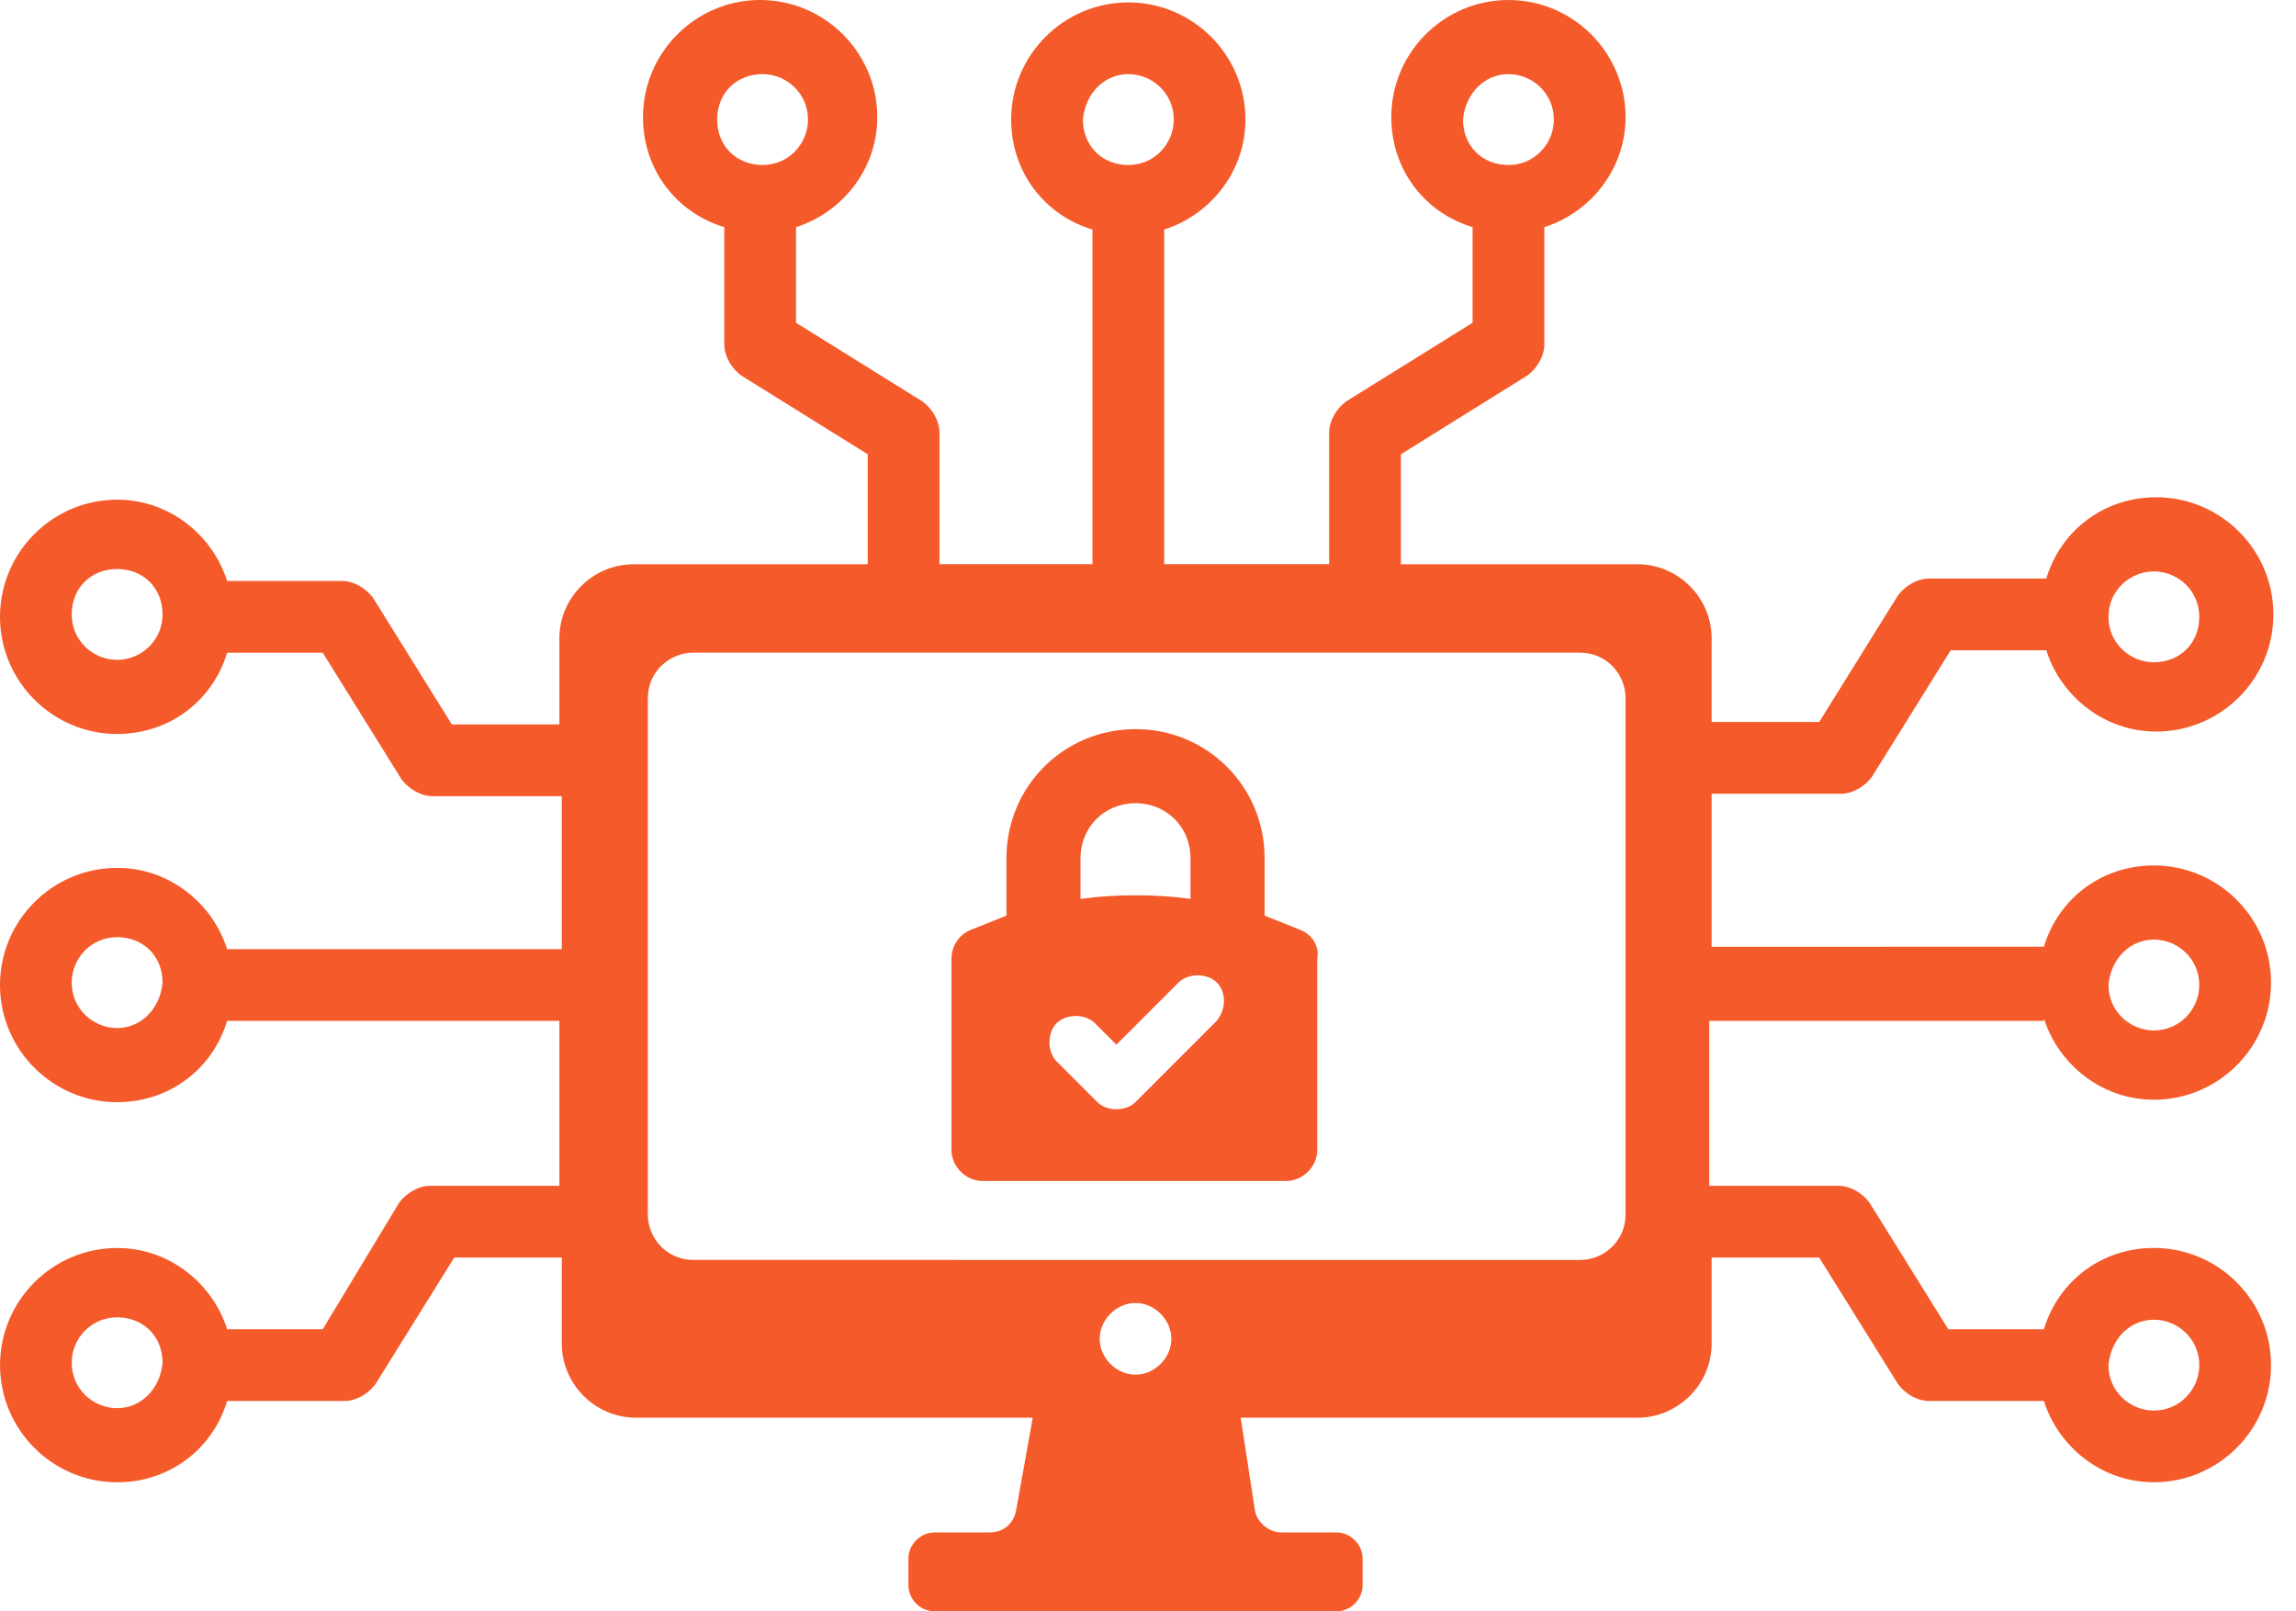 <svg xmlns="http://www.w3.org/2000/svg" width="57" height="40" viewBox="0 0 57 40" fill="none"><path d="M50.742 25.282C51.098 26.41 52.166 27.3 53.472 27.3C55.075 27.3 56.38 25.994 56.38 24.392C56.38 22.789 55.075 21.484 53.472 21.484C52.166 21.484 51.098 22.314 50.742 23.501L42.493 23.502V19.704H45.697C45.994 19.704 46.291 19.526 46.469 19.288L48.427 16.143H50.801C51.157 17.27 52.225 18.16 53.531 18.16C55.133 18.16 56.439 16.855 56.439 15.252C56.439 13.65 55.133 12.344 53.531 12.344C52.225 12.344 51.157 13.175 50.801 14.362H47.893C47.596 14.362 47.299 14.54 47.121 14.777L45.163 17.923H42.492L42.493 15.846C42.493 14.837 41.662 14.007 40.653 14.007H34.778V11.277L37.923 9.318C38.16 9.14 38.339 8.843 38.339 8.546V5.638C39.466 5.282 40.356 4.214 40.356 2.908C40.356 1.306 39.051 0 37.448 0C35.846 0 34.54 1.306 34.54 2.908C34.54 4.214 35.371 5.282 36.558 5.638V8.012L33.412 9.97C33.175 10.148 32.997 10.445 32.997 10.742V14.006H28.902V5.698C30.029 5.342 30.919 4.273 30.919 2.968C30.919 1.365 29.614 0.06 28.011 0.06C26.409 0.06 25.103 1.365 25.103 2.968C25.103 4.273 25.934 5.341 27.121 5.698V14.006H23.323V10.742C23.323 10.445 23.145 10.148 22.907 9.97L19.762 8.012V5.638C20.889 5.282 21.779 4.214 21.779 2.908C21.779 1.306 20.474 0 18.871 0C17.269 0 15.963 1.306 15.963 2.908C15.963 4.214 16.794 5.282 17.981 5.638V8.546C17.981 8.843 18.159 9.14 18.396 9.318L21.542 11.277V14.007H15.727C14.718 14.007 13.887 14.838 13.887 15.846V17.983H11.217L9.259 14.837C9.081 14.6 8.784 14.422 8.487 14.422H5.638C5.282 13.294 4.214 12.404 2.908 12.404C1.306 12.404 9.54074e-05 13.71 9.54074e-05 15.312C9.54074e-05 16.915 1.306 18.22 2.908 18.22C4.214 18.22 5.282 17.389 5.638 16.203H8.012L9.97 19.348C10.149 19.585 10.445 19.764 10.742 19.764H13.947L13.947 23.561H5.638C5.282 22.434 4.214 21.544 2.908 21.544C1.306 21.544 0 22.849 0 24.452C0 26.054 1.306 27.36 2.908 27.36C4.214 27.36 5.282 26.529 5.638 25.342H13.887V29.437H10.683C10.386 29.437 10.089 29.615 9.911 29.853L8.012 32.997H5.639C5.283 31.87 4.214 30.98 2.909 30.98C1.306 30.98 0.001 32.285 0.001 33.888C0.001 35.49 1.306 36.796 2.909 36.796C4.214 36.796 5.282 35.965 5.639 34.778H8.547C8.844 34.778 9.141 34.6 9.319 34.363L11.277 31.217H13.947V33.354C13.947 34.363 14.778 35.193 15.787 35.193H25.639L25.223 37.508C25.164 37.804 24.926 38.041 24.57 38.041H23.205C22.849 38.041 22.552 38.338 22.552 38.694V39.347C22.552 39.703 22.849 40 23.205 40H33.175C33.531 40 33.828 39.703 33.828 39.347V38.694C33.828 38.338 33.531 38.041 33.175 38.041H31.81C31.513 38.041 31.217 37.804 31.157 37.508L30.801 35.193H40.653C41.662 35.193 42.493 34.362 42.493 33.353V31.217H45.163L47.122 34.362C47.3 34.599 47.596 34.778 47.893 34.778H50.742C51.098 35.906 52.166 36.795 53.472 36.795C55.075 36.795 56.38 35.49 56.38 33.887C56.38 32.285 55.075 30.979 53.472 30.979C52.166 30.979 51.098 31.81 50.742 32.997H48.368L46.41 29.852C46.232 29.614 45.935 29.436 45.638 29.436H42.434V25.341L50.742 25.341L50.742 25.282ZM53.472 23.324C54.065 23.324 54.599 23.799 54.599 24.451C54.599 25.045 54.124 25.579 53.472 25.579C52.878 25.579 52.344 25.104 52.344 24.451C52.404 23.799 52.878 23.324 53.472 23.324ZM53.472 14.185C54.065 14.185 54.599 14.659 54.599 15.312C54.599 15.965 54.124 16.44 53.472 16.44C52.878 16.44 52.344 15.965 52.344 15.312C52.344 14.659 52.878 14.185 53.472 14.185ZM37.448 1.84C38.041 1.84 38.576 2.315 38.576 2.968C38.576 3.562 38.101 4.096 37.448 4.096C36.795 4.096 36.32 3.621 36.32 2.968C36.38 2.315 36.855 1.84 37.448 1.84ZM28.012 1.84C28.605 1.84 29.14 2.315 29.14 2.968C29.14 3.562 28.665 4.096 28.012 4.096C27.359 4.096 26.884 3.621 26.884 2.968C26.943 2.315 27.418 1.84 28.012 1.84ZM18.932 1.84C19.525 1.84 20.059 2.315 20.059 2.968C20.059 3.562 19.585 4.096 18.932 4.096C18.279 4.096 17.804 3.621 17.804 2.968C17.804 2.315 18.279 1.84 18.932 1.84ZM2.908 16.38C2.314 16.38 1.78 15.906 1.78 15.253C1.78 14.6 2.255 14.125 2.908 14.125C3.561 14.125 4.036 14.6 4.036 15.253C4.035 15.905 3.501 16.38 2.908 16.38ZM2.908 25.52C2.314 25.52 1.78 25.045 1.78 24.392C1.78 23.798 2.255 23.264 2.908 23.264C3.561 23.264 4.036 23.739 4.036 24.392C3.976 25.045 3.501 25.52 2.908 25.52ZM2.908 34.956C2.314 34.956 1.78 34.481 1.78 33.828C1.78 33.235 2.255 32.701 2.908 32.701C3.561 32.701 4.036 33.175 4.036 33.828C3.976 34.481 3.501 34.956 2.908 34.956ZM28.19 34.125C27.715 34.125 27.3 33.71 27.3 33.235C27.3 32.76 27.715 32.345 28.19 32.345C28.665 32.345 29.08 32.761 29.08 33.235C29.08 33.71 28.665 34.125 28.19 34.125ZM40.356 30.149C40.356 30.802 39.822 31.277 39.228 31.277L17.211 31.276C16.558 31.276 16.083 30.742 16.083 30.149L16.083 17.33C16.083 16.677 16.617 16.202 17.211 16.202H39.229C39.882 16.202 40.356 16.736 40.356 17.33L40.356 30.149ZM53.472 32.76C54.065 32.76 54.599 33.235 54.599 33.888C54.599 34.481 54.124 35.015 53.472 35.015C52.878 35.015 52.344 34.541 52.344 33.888C52.404 33.235 52.878 32.76 53.472 32.76Z" fill="#F45A2A"></path><path d="M32.285 23.085C31.988 22.966 31.691 22.847 31.395 22.729V21.304C31.395 19.524 29.971 18.1 28.191 18.1C26.41 18.1 24.986 19.524 24.986 21.304V22.729C24.689 22.847 24.392 22.966 24.096 23.085C23.799 23.203 23.621 23.5 23.621 23.797V28.544C23.621 28.96 23.977 29.316 24.393 29.316H31.93C32.346 29.316 32.702 28.96 32.702 28.544V23.797C32.76 23.5 32.582 23.203 32.285 23.085H32.285ZM26.825 21.304C26.825 20.532 27.419 19.939 28.19 19.939C28.962 19.939 29.555 20.533 29.555 21.304V22.313C28.665 22.194 27.715 22.194 26.825 22.313L26.825 21.304ZM30.208 25.339L28.19 27.357C28.071 27.476 27.893 27.535 27.715 27.535C27.537 27.535 27.359 27.476 27.24 27.357L26.232 26.348C25.994 26.111 25.994 25.636 26.232 25.399C26.469 25.161 26.944 25.161 27.181 25.399L27.715 25.933L29.258 24.39C29.495 24.152 29.97 24.152 30.208 24.39C30.445 24.627 30.445 25.043 30.208 25.339L30.208 25.339Z" fill="#F45A2A"></path></svg>